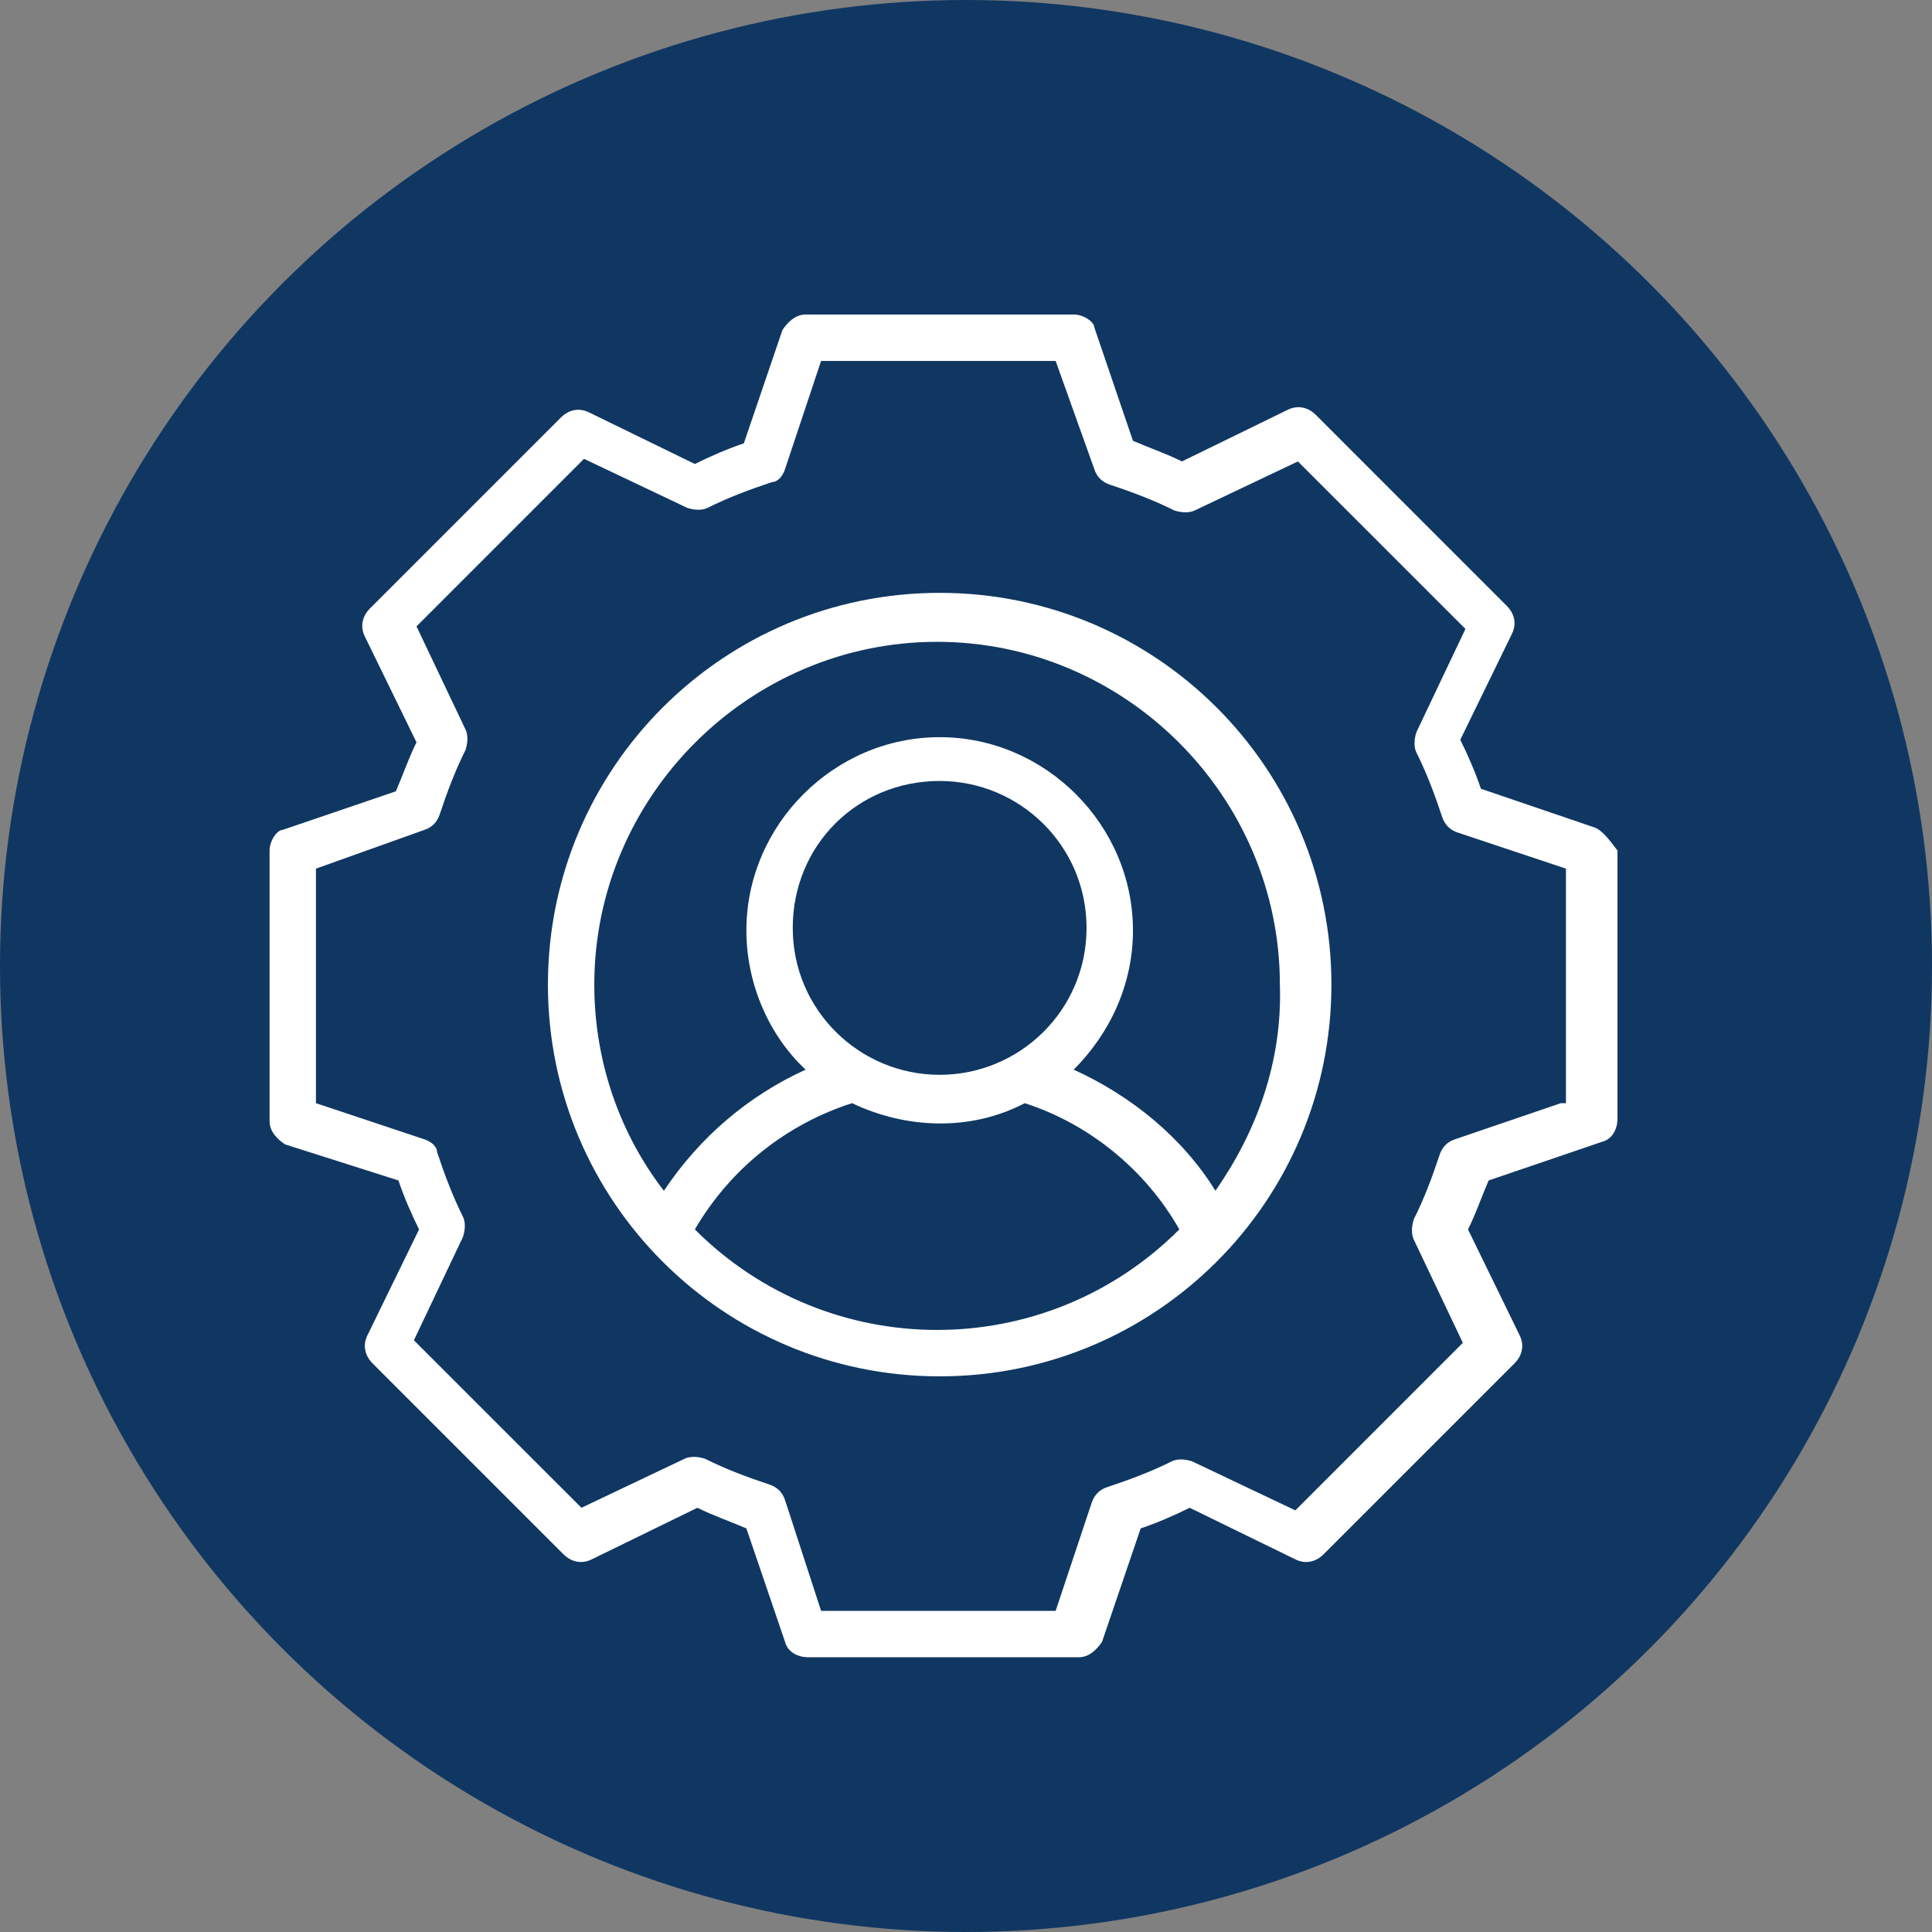 <svg width="43" height="43" viewBox="0 0 43 43" fill="none" xmlns="http://www.w3.org/2000/svg">
<rect x="0" y="0" width="43" height="43" fill="#808080" stroke="none"/>
<circle cx="21.5" cy="21.5" r="21.5" fill="#103762"/>
<path d="M20.914 13.195C16.096 13.195 12.195 17.096 12.195 21.914C12.195 26.732 16.096 30.633 20.914 30.633C25.732 30.633 29.633 26.732 29.633 21.914C29.633 17.096 25.732 13.195 20.914 13.195ZM20.914 23.922C19.136 23.922 17.644 22.488 17.644 20.652C17.644 18.817 19.078 17.382 20.914 17.382C22.692 17.382 24.183 18.817 24.183 20.652C24.183 22.488 22.692 23.922 20.914 23.922ZM18.964 24.553C20.168 25.126 21.602 25.184 22.807 24.553C24.241 25.012 25.503 26.044 26.248 27.363C23.266 30.346 18.447 30.346 15.465 27.363C16.268 25.987 17.53 25.012 18.964 24.553ZM27.052 26.503C26.306 25.298 25.159 24.381 23.897 23.807C24.7 23.004 25.216 21.914 25.216 20.709C25.216 18.358 23.266 16.407 20.914 16.407C18.562 16.407 16.612 18.358 16.612 20.709C16.612 21.914 17.128 23.061 17.931 23.807C16.669 24.381 15.579 25.298 14.776 26.503C13.801 25.241 13.227 23.635 13.227 21.914C13.227 17.727 16.669 14.285 20.857 14.285C25.044 14.285 28.486 17.727 28.486 21.914C28.543 23.635 27.969 25.184 27.052 26.503Z" fill="white"/>
<path d="M35.484 18.415L32.96 17.555C32.845 17.21 32.673 16.809 32.501 16.465L33.648 14.113C33.763 13.883 33.706 13.654 33.533 13.482L29.289 9.237C29.117 9.065 28.887 9.008 28.658 9.122L26.306 10.27C25.962 10.098 25.618 9.983 25.216 9.811L24.356 7.287C24.356 7.172 24.126 7 23.897 7H17.931C17.702 7 17.53 7.172 17.415 7.344L16.555 9.868C16.21 9.983 15.809 10.155 15.465 10.327L13.113 9.18C12.883 9.065 12.654 9.122 12.482 9.294L8.237 13.539C8.065 13.711 8.008 13.941 8.122 14.17L9.27 16.522C9.098 16.866 8.983 17.21 8.811 17.612L6.287 18.472C6.172 18.472 6 18.702 6 18.931V24.954C6 25.184 6.172 25.356 6.344 25.47L8.868 26.273C8.983 26.618 9.155 27.019 9.327 27.363L8.18 29.715C8.065 29.945 8.122 30.174 8.294 30.346L12.539 34.591C12.711 34.763 12.941 34.82 13.17 34.706L15.522 33.558C15.866 33.73 16.21 33.845 16.612 34.017L17.472 36.541C17.53 36.771 17.759 36.885 17.988 36.885H24.012C24.241 36.885 24.413 36.713 24.528 36.541L25.388 34.017C25.732 33.903 26.134 33.73 26.478 33.558L28.83 34.706C29.059 34.82 29.289 34.763 29.461 34.591L33.706 30.346C33.878 30.174 33.935 29.945 33.82 29.715L32.673 27.363C32.845 27.019 32.96 26.675 33.132 26.273L35.656 25.413C35.885 25.356 36 25.126 36 24.897V18.931C35.828 18.702 35.656 18.472 35.484 18.415ZM34.738 24.553L32.386 25.356C32.214 25.413 32.099 25.528 32.042 25.7C31.87 26.216 31.698 26.675 31.468 27.134C31.411 27.306 31.411 27.478 31.468 27.593L32.558 29.887L28.83 33.616L26.535 32.526C26.363 32.468 26.191 32.468 26.076 32.526C25.618 32.755 25.159 32.927 24.642 33.099C24.47 33.157 24.356 33.272 24.298 33.444L23.495 35.853H18.275L17.472 33.386C17.415 33.214 17.3 33.099 17.128 33.042C16.612 32.87 16.153 32.698 15.694 32.468C15.522 32.411 15.35 32.411 15.235 32.468L12.941 33.558L9.212 29.83L10.302 27.535C10.36 27.363 10.36 27.191 10.302 27.076C10.073 26.618 9.901 26.159 9.728 25.642C9.728 25.528 9.614 25.413 9.442 25.356L7.032 24.553V19.333L9.442 18.472C9.614 18.415 9.728 18.3 9.786 18.128C9.958 17.612 10.13 17.153 10.36 16.694C10.417 16.522 10.417 16.35 10.36 16.235L9.27 13.941L12.998 10.212L15.293 11.302C15.465 11.36 15.637 11.36 15.751 11.302C16.21 11.073 16.669 10.901 17.186 10.729C17.3 10.729 17.415 10.614 17.472 10.442L18.275 8.033H23.495L24.356 10.442C24.413 10.614 24.528 10.729 24.7 10.786C25.216 10.958 25.675 11.13 26.134 11.36C26.306 11.417 26.478 11.417 26.593 11.36L28.887 10.27L32.616 13.998L31.526 16.293C31.468 16.465 31.468 16.637 31.526 16.751C31.755 17.21 31.927 17.669 32.099 18.186C32.157 18.358 32.272 18.472 32.444 18.53L34.853 19.333V24.553H34.738Z" fill="white"/>
</svg>
